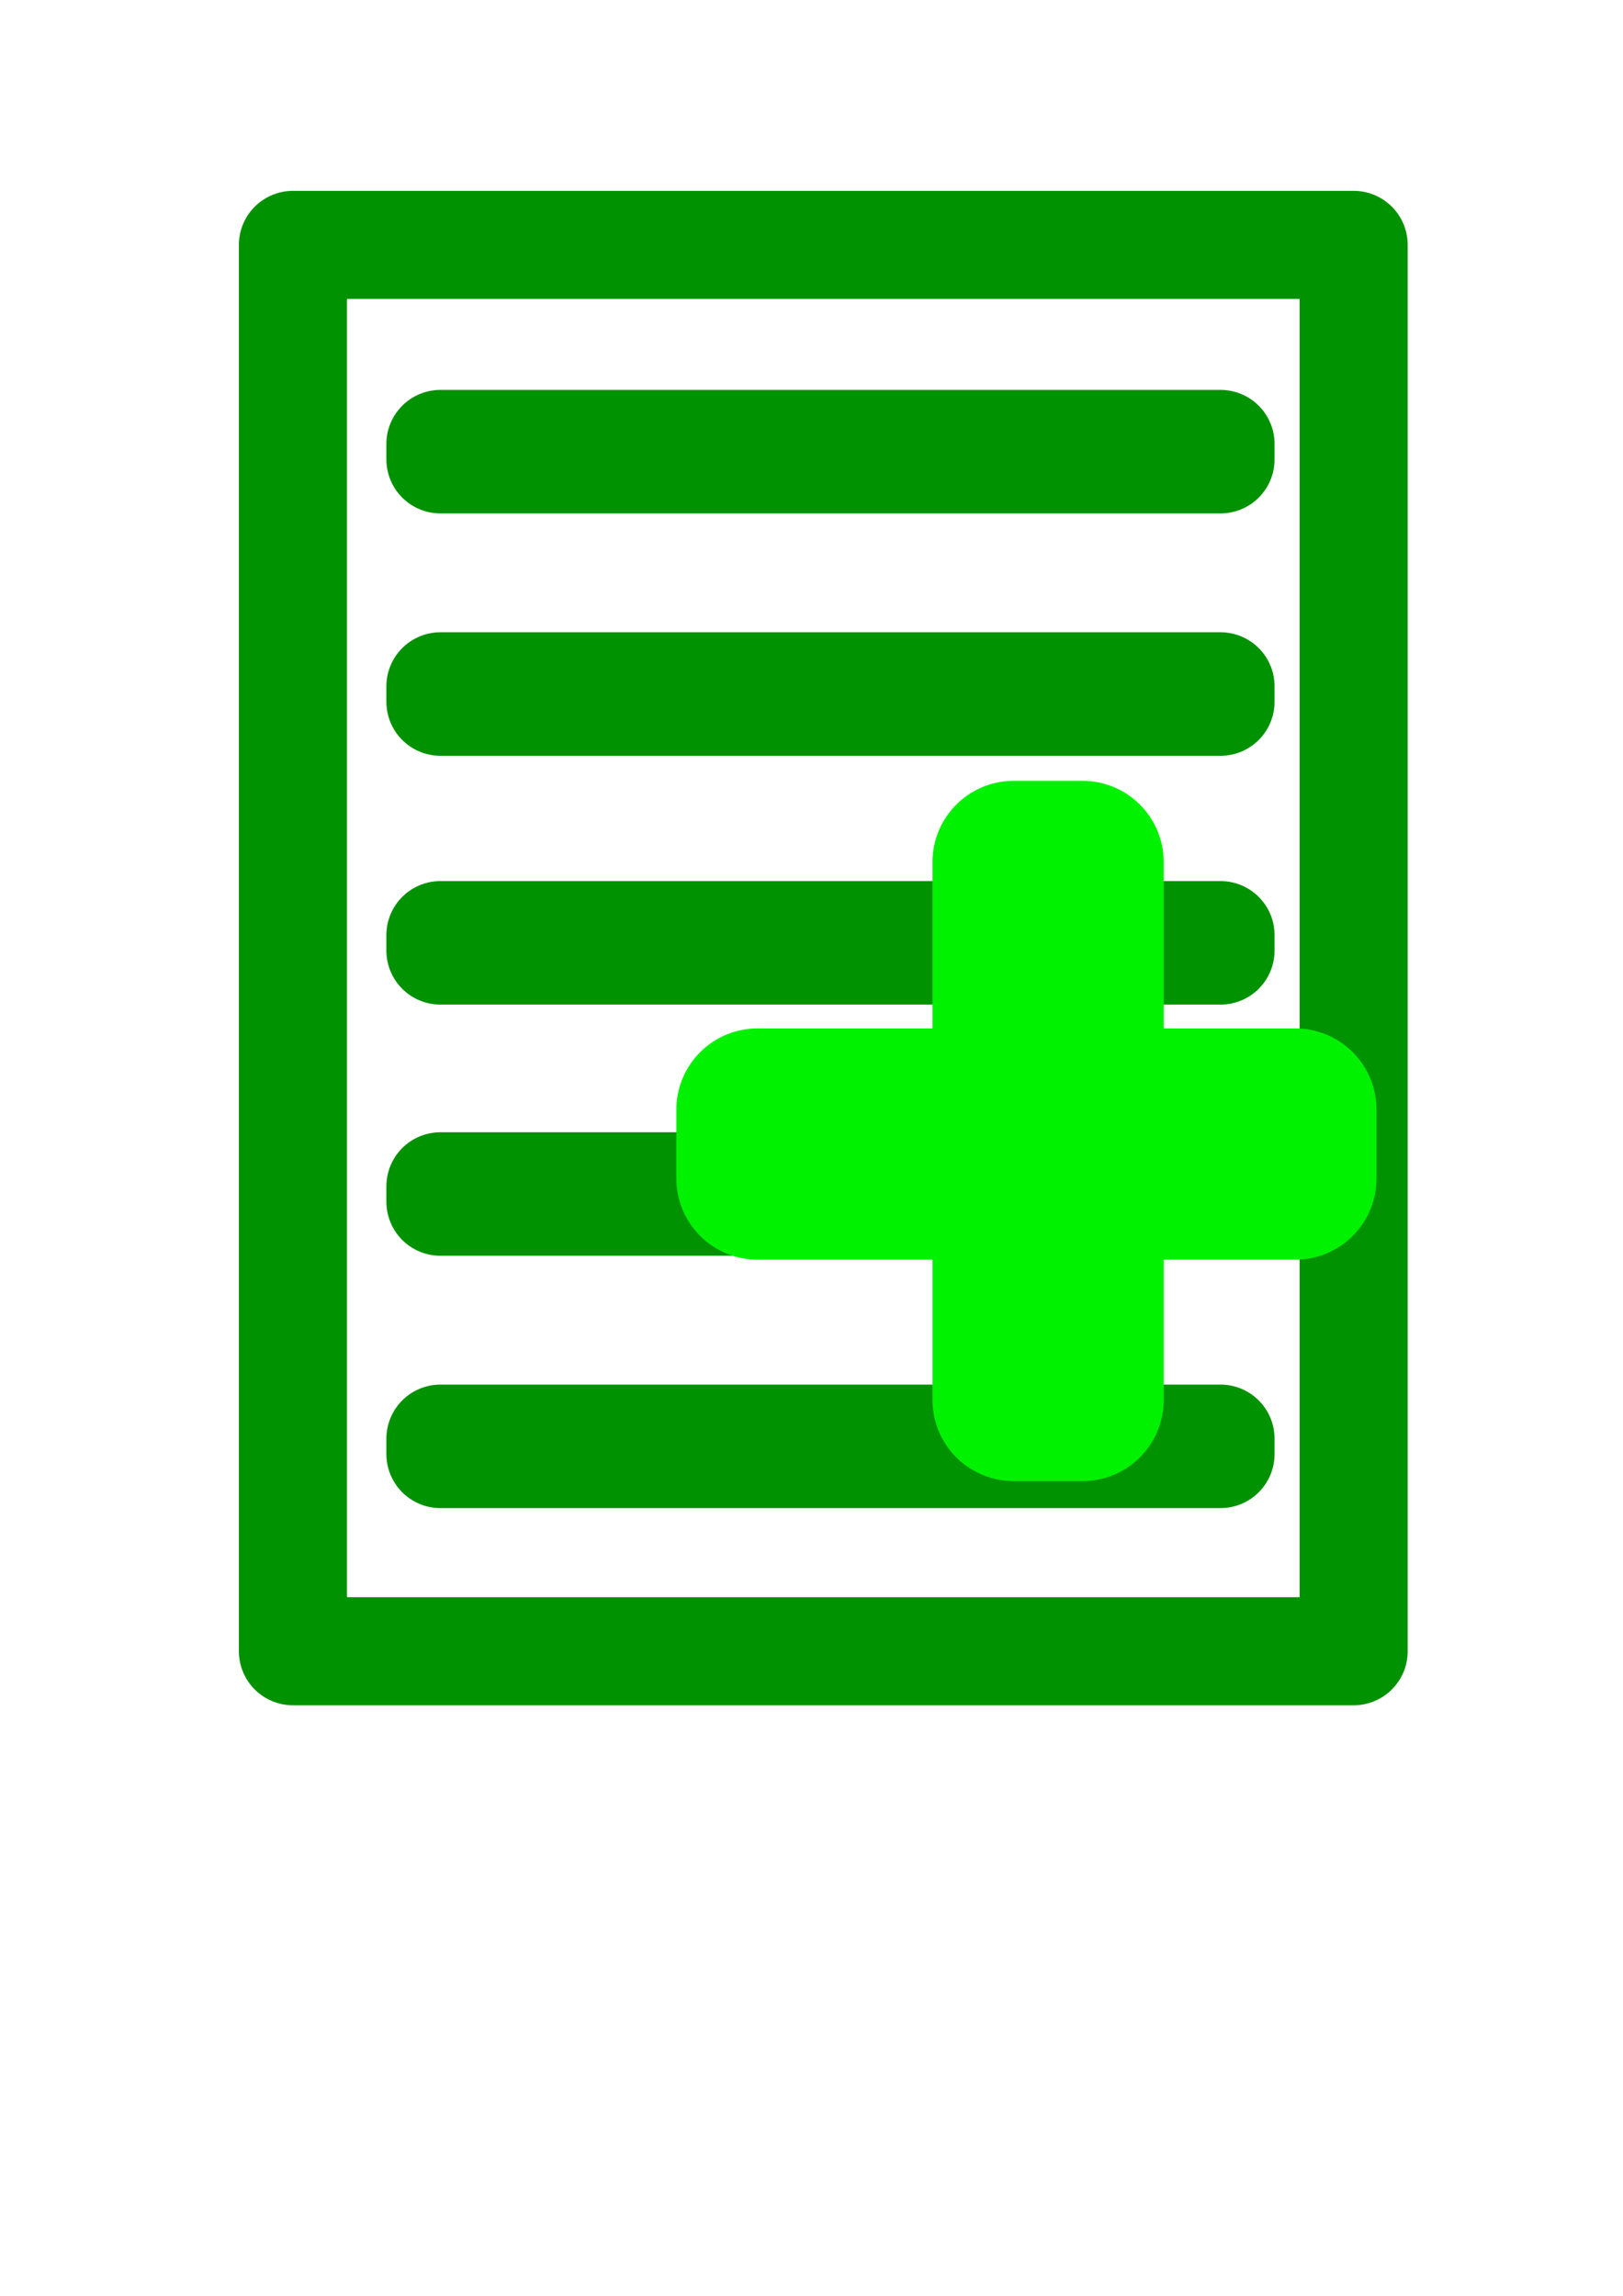 <?xml version="1.0" encoding="UTF-8" standalone="no"?>
<!-- Created with Inkscape (http://www.inkscape.org/) -->

<svg
   xmlns:dc="http://purl.org/dc/elements/1.1/"
   xmlns:cc="http://creativecommons.org/ns#"
   xmlns:rdf="http://www.w3.org/1999/02/22-rdf-syntax-ns#"
   xmlns:svg="http://www.w3.org/2000/svg"
   xmlns="http://www.w3.org/2000/svg"
   xmlns:sodipodi="http://sodipodi.sourceforge.net/DTD/sodipodi-0.dtd"
   xmlns:inkscape="http://www.inkscape.org/namespaces/inkscape"
   width="210mm"
   height="297mm"
   viewBox="0 0 744.094 1052.362"
   id="svg2"
   version="1.1"
   inkscape:version="0.91 r13725"
   sodipodi:docname="new-ink-t.svg">
  <defs
     id="defs4" />
  <sodipodi:namedview
     id="base"
     pagecolor="#ffffff"
     bordercolor="#666666"
     borderopacity="1.0"
     inkscape:pageopacity="0.0"
     inkscape:pageshadow="2"
     inkscape:zoom="0.9983453"
     inkscape:cx="269.11801"
     inkscape:cy="592.57649"
     inkscape:document-units="px"
     inkscape:current-layer="layer1"
     showgrid="true"
     inkscape:window-width="1920"
     inkscape:window-height="1007"
     inkscape:window-x="0"
     inkscape:window-y="0"
     inkscape:window-maximized="1">
    <inkscape:grid
       type="xygrid"
       id="grid4172" />
  </sodipodi:namedview>
  <g
     inkscape:label="Livello 1"
     inkscape:groupmode="layer"
     id="layer1">
    <rect
       style="fill:none;fill-rule:evenodd;stroke:#009200;stroke-width:49.543;stroke-linecap:butt;stroke-linejoin:round;stroke-miterlimit:4;stroke-dasharray:none;stroke-opacity:1"
       id="rect3336"
       width="486.308"
       height="644.641"
       x="134.3"
       y="112.261" />
    <rect
       style="fill:none;stroke:#009200;stroke-width:49.543;stroke-linejoin:round;stroke-miterlimit:4;stroke-dasharray:none;stroke-opacity:1"
       id="rect4138"
       width="357.663"
       height="7.068"
       x="201.912"
       y="203.499" />
    <rect
       style="fill:none;stroke:#009200;stroke-width:49.543;stroke-linejoin:round;stroke-miterlimit:4;stroke-dasharray:none;stroke-opacity:1"
       id="rect4138-3"
       width="357.663"
       height="7.068"
       x="201.912"
       y="314.596" />
    <rect
       style="fill:none;stroke:#009200;stroke-width:49.543;stroke-linejoin:round;stroke-miterlimit:4;stroke-dasharray:none;stroke-opacity:1"
       id="rect4138-3-6"
       width="357.663"
       height="7.068"
       x="201.912"
       y="428.647" />
    <rect
       style="fill:none;stroke:#009200;stroke-width:49.543;stroke-linejoin:round;stroke-miterlimit:4;stroke-dasharray:none;stroke-opacity:1"
       id="rect4138-3-6-7"
       width="357.663"
       height="7.068"
       x="201.912"
       y="543.778" />
    <rect
       style="fill:none;stroke:#009200;stroke-width:49.543;stroke-linejoin:round;stroke-miterlimit:4;stroke-dasharray:none;stroke-opacity:1"
       id="rect4138-3-6-7-5"
       width="357.663"
       height="7.068"
       x="201.912"
       y="659.448" />
    <rect
       style="fill:none;stroke:#00f200;stroke-width:74.435;stroke-linejoin:round;stroke-miterlimit:4;stroke-dasharray:none;stroke-opacity:1"
       id="rect4212"
       width="246.562"
       height="31.57"
       x="347.303"
       y="508.63" />
    <rect
       style="fill:none;stroke:#00f200;stroke-width:74.435;stroke-linejoin:round;stroke-miterlimit:4;stroke-dasharray:none;stroke-opacity:1"
       id="rect4212-3"
       width="246.562"
       height="31.57"
       x="-641.703"
       y="464.732"
       transform="matrix(0,-1,1,0,0,0)" />
  </g>
</svg>
